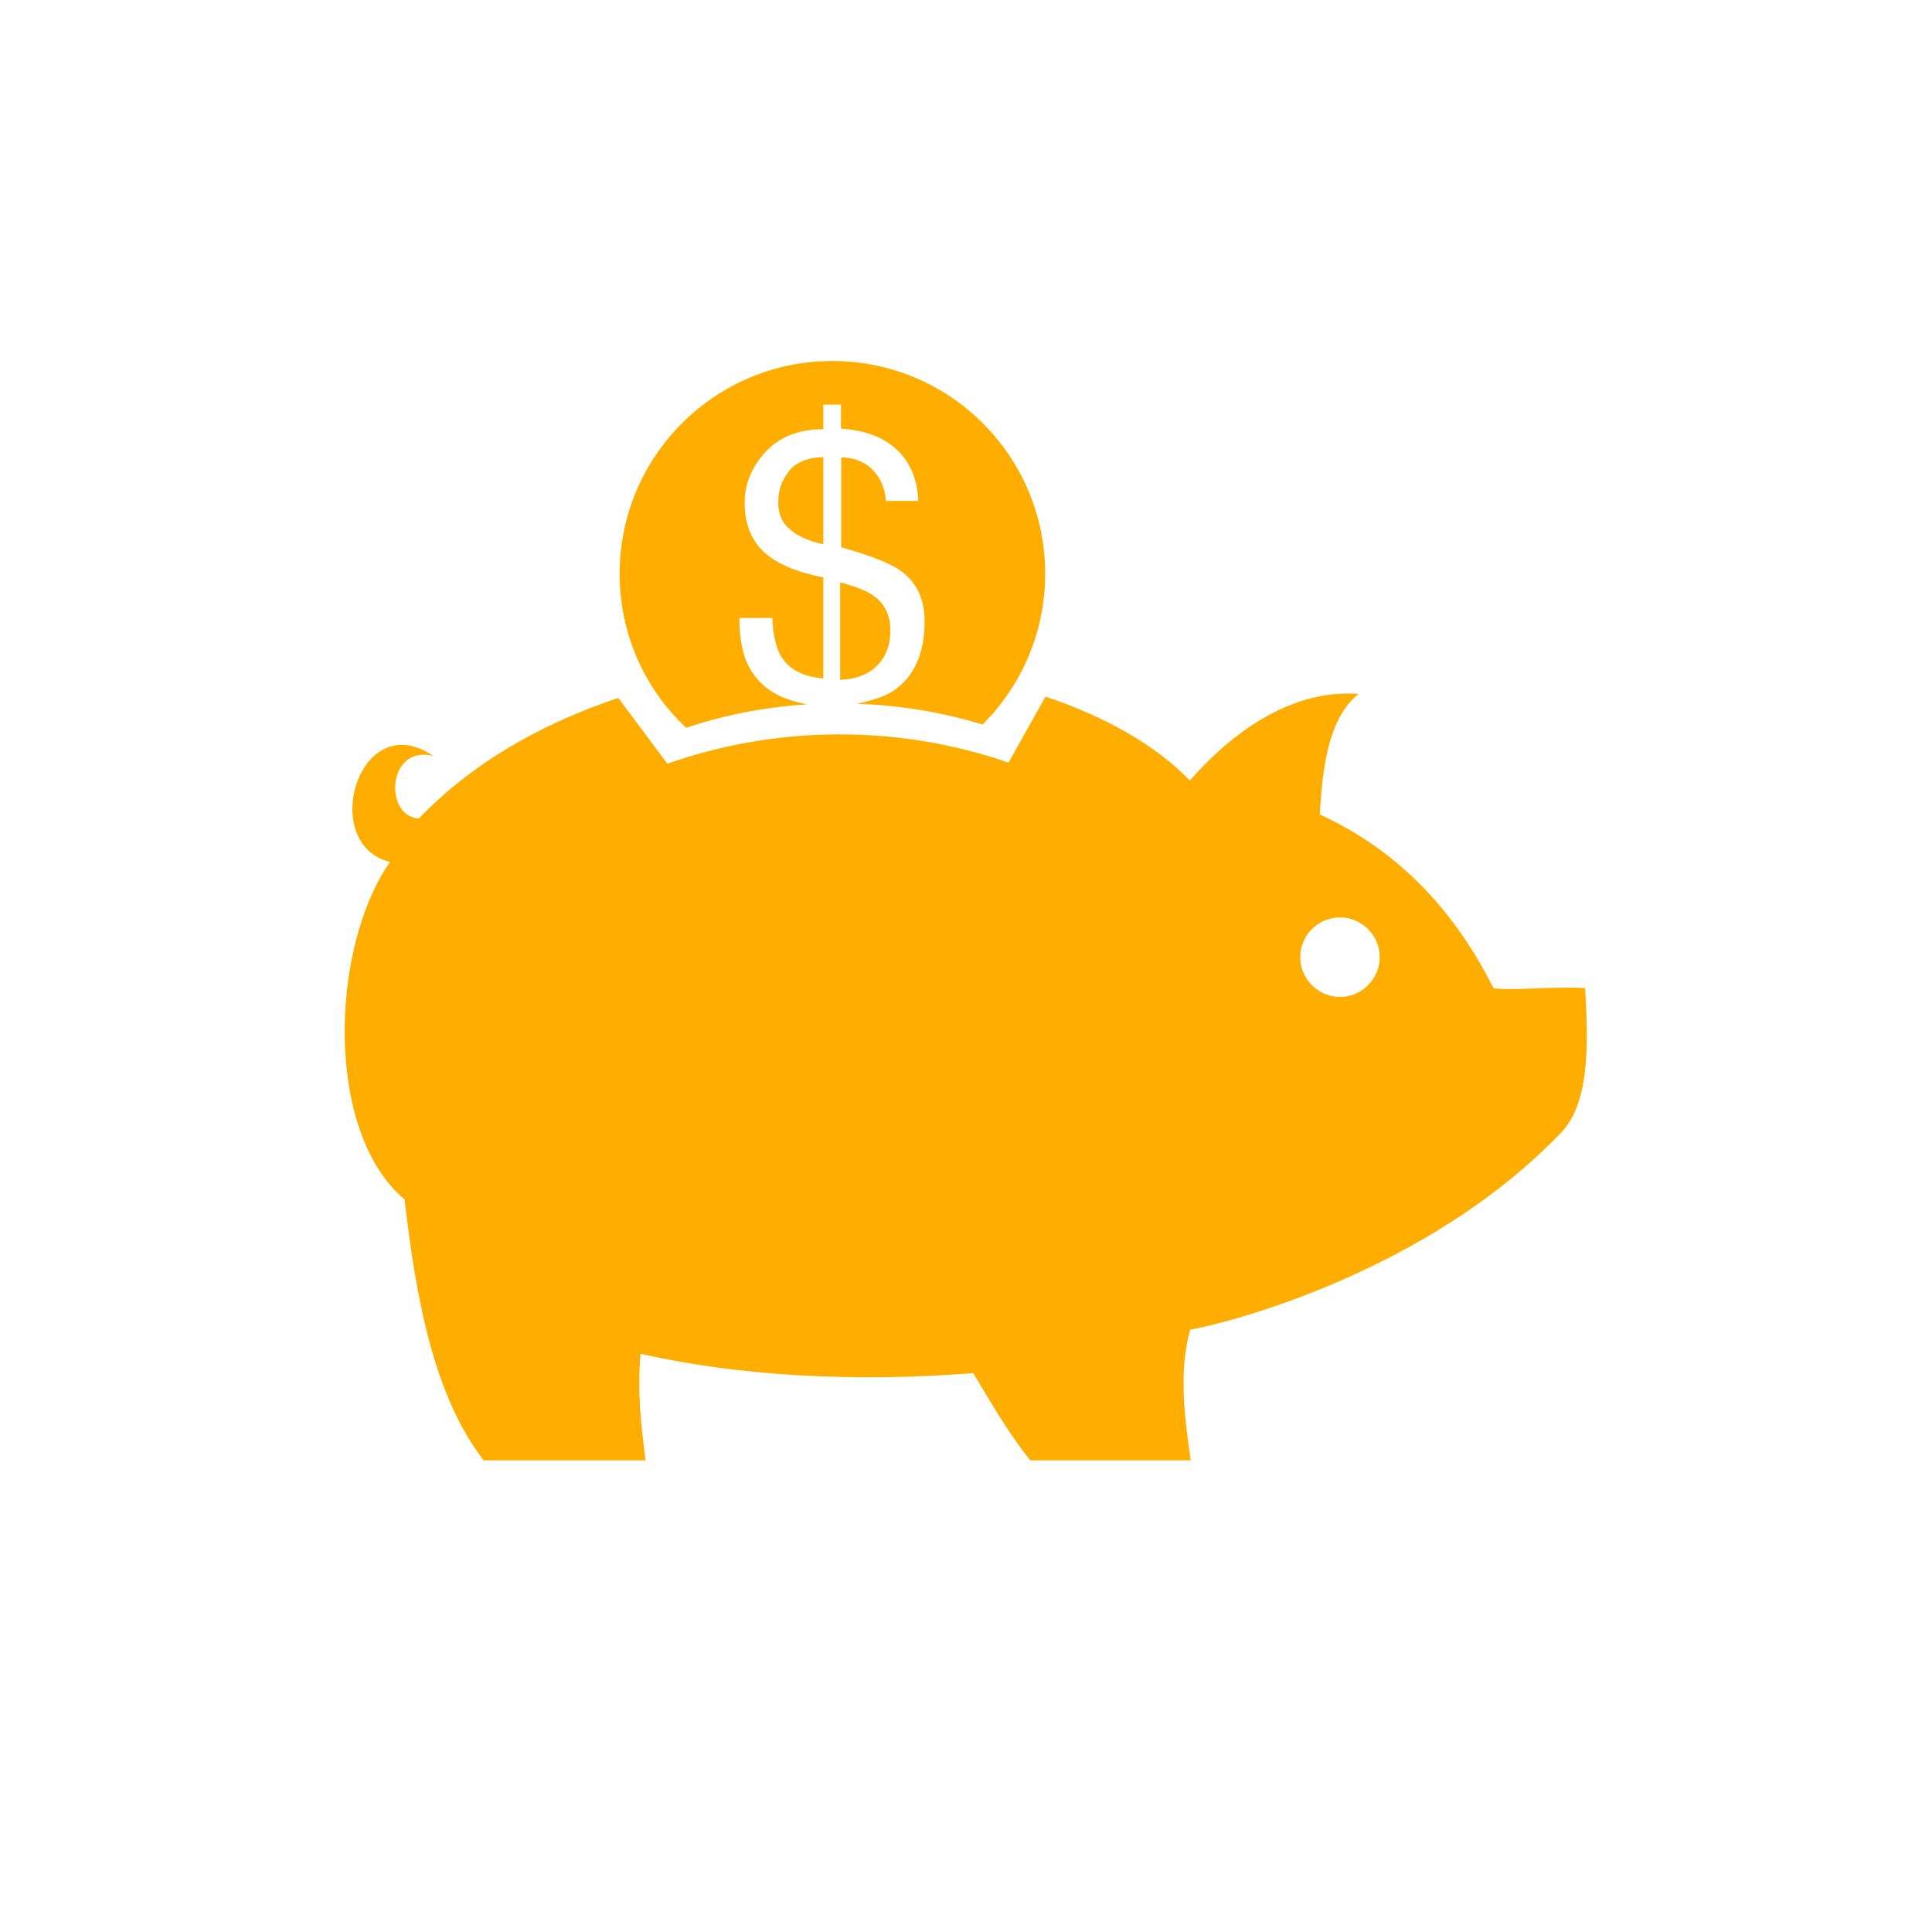 <?xml version="1.0" encoding="utf-8"?>
<!-- Generator: Adobe Illustrator 24.0.0, SVG Export Plug-In . SVG Version: 6.00 Build 0)  -->
<svg version="1.1" id="Capa_1" xmlns="http://www.w3.org/2000/svg" xmlns:xlink="http://www.w3.org/1999/xlink" x="0px" y="0px"
	 viewBox="0 0 70 70" style="enable-background:new 0 0 70 70;" xml:space="preserve">
<style type="text/css">
	.st0{fill:#FFAE00;}
</style>
<g>
	<g>
		<g>
			<path class="st0" d="M29.26,25.52c-0.99-0.17-1.69-0.59-2.09-1.3c-0.26-0.45-0.38-1.06-0.38-1.83h1.19
				c0.03,0.62,0.14,1.06,0.29,1.34c0.28,0.5,0.8,0.79,1.56,0.85v-3.66c-0.97-0.19-1.68-0.49-2.15-0.92c-0.46-0.43-0.7-1.02-0.7-1.78
				c0-0.68,0.25-1.29,0.75-1.84c0.5-0.54,1.2-0.83,2.1-0.83v-0.89h0.64v0.87c0.89,0.06,1.57,0.32,2.05,0.79
				c0.48,0.46,0.72,1.07,0.75,1.83h-1.17c-0.03-0.34-0.12-0.63-0.28-0.87c-0.28-0.45-0.73-0.69-1.34-0.71v3.26
				c1.04,0.29,1.74,0.57,2.11,0.82c0.61,0.42,0.91,1.04,0.91,1.86c0,1.19-0.39,2.03-1.16,2.54c-0.32,0.2-0.78,0.34-1.3,0.45
				c1.55,0.05,3.08,0.3,4.56,0.75c1.4-1.39,2.27-3.33,2.27-5.46c0-4.26-3.45-7.71-7.71-7.71s-7.71,3.45-7.71,7.71
				c0,2.2,0.92,4.18,2.41,5.58C26.26,25.9,27.75,25.61,29.26,25.52z"/>
			<path class="st0" d="M28.63,19.19c0.29,0.25,0.7,0.42,1.2,0.53v-3.16c-0.59,0.02-1.01,0.2-1.26,0.53
				c-0.25,0.33-0.37,0.69-0.37,1.05C28.18,18.59,28.33,18.94,28.63,19.19z"/>
			<path class="st0" d="M32.26,22.85c0-0.56-0.2-0.98-0.62-1.27c-0.23-0.17-0.64-0.33-1.2-0.48v3.53c0.76-0.03,1.29-0.32,1.59-0.84
				C32.19,23.51,32.26,23.2,32.26,22.85z"/>
			<path class="st0" d="M56.56,41.04c0.94-0.98,1.03-2.8,0.87-5.24c-1.11-0.07-2.74,0.11-3.32,0c-1.4-2.79-3.42-4.97-6.29-6.29
				c0.1-1.82,0.34-3.5,1.4-4.37c-2.56-0.18-4.73,1.56-6.11,3.14c-1.24-1.29-3.08-2.32-5.23-3.04l-1.34,2.39
				c-3.99-1.38-8.38-1.36-12.36,0.04l-1.76-2.36c-0.01-0.01-0.01-0.02-0.02-0.02c-2.74,0.91-5.27,2.33-7.23,4.37
				c-1.28-0.1-1.13-2.69,0.53-2.27c-2.7-1.84-4.18,3.2-1.57,3.84c-2.17,3.11-2.38,9.79,0.53,12.23c0.42,3.68,1.08,7.13,2.86,9.45
				h5.87c-0.15-1.19-0.31-2.46-0.18-3.86c3.56,0.81,7.8,1.04,12.05,0.7c0.66,1.09,1.29,2.2,2.07,3.16h5.81
				c-0.21-1.54-0.45-3.15-0.02-4.73C44.51,47.93,51.71,46.1,56.56,41.04z M48.55,33.24c0.79,0,1.44,0.65,1.44,1.44
				c0,0.79-0.65,1.44-1.44,1.44c-0.79,0-1.44-0.65-1.44-1.44C47.11,33.89,47.76,33.24,48.55,33.24z"/>
		</g>
	</g>
</g>
</svg>
